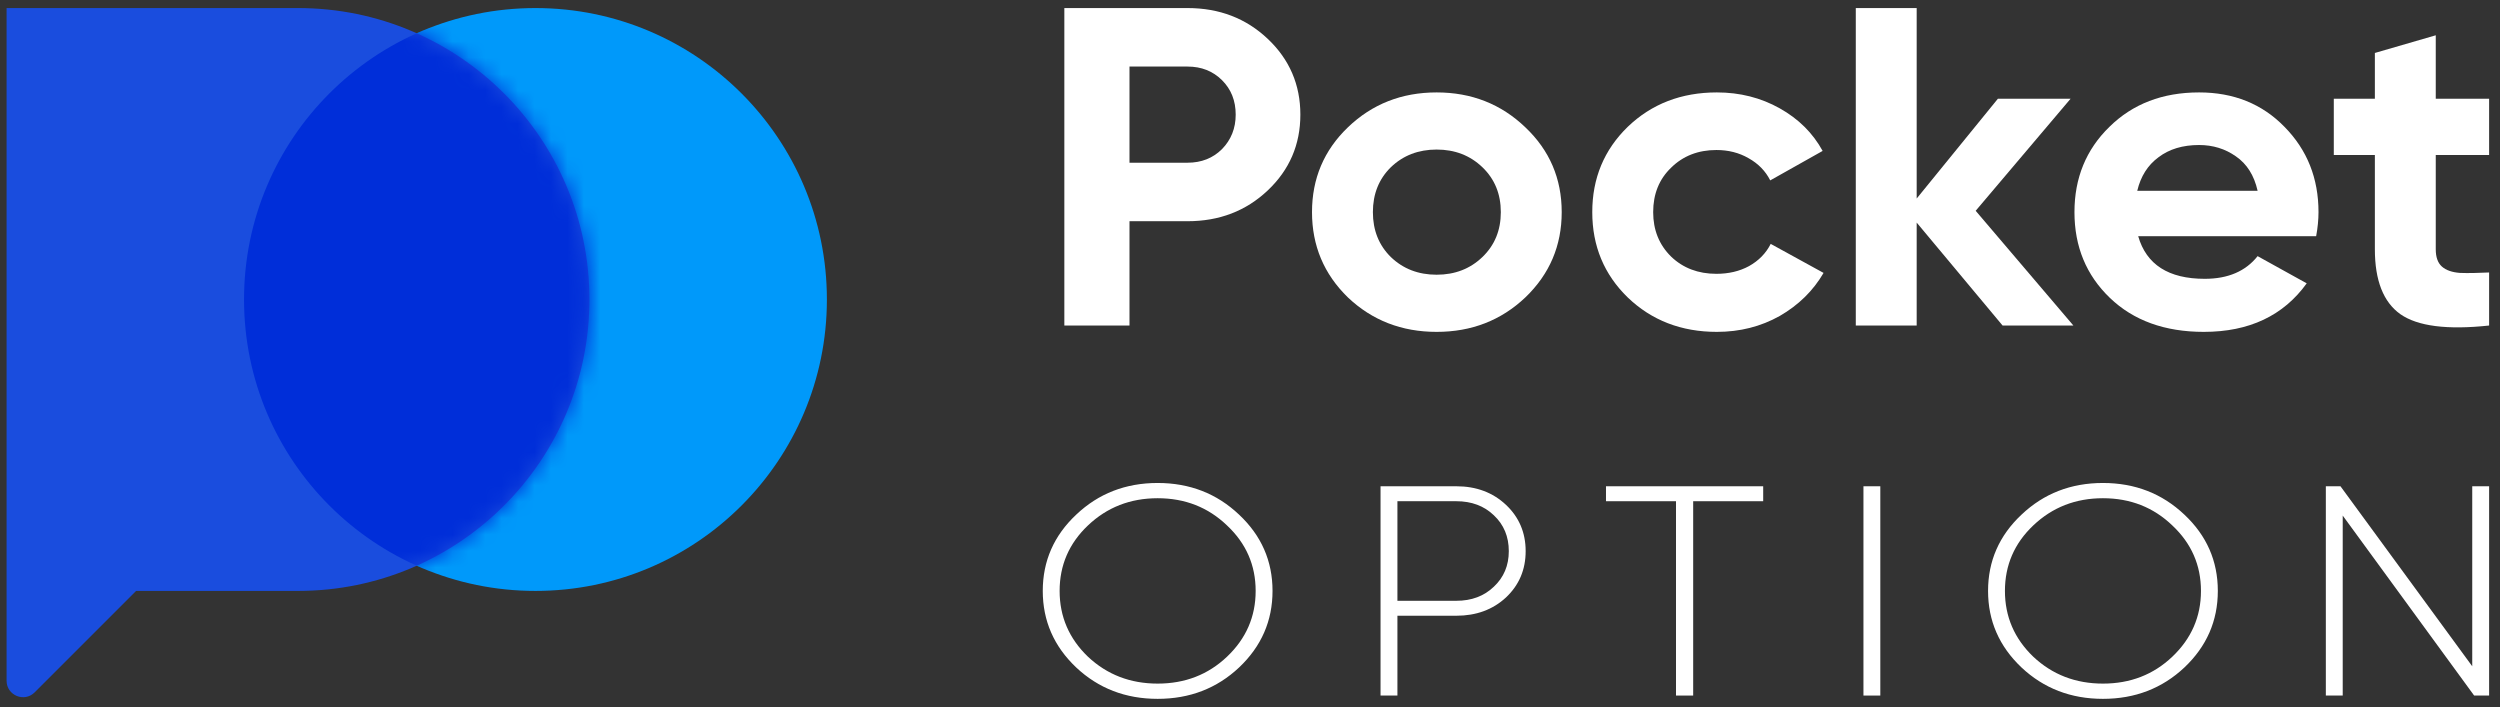 <svg width="152" height="43" viewBox="0 0 152 43" fill="none" xmlns="http://www.w3.org/2000/svg">
<rect x="0" y="0" width="152" height="43" fill="#333333" stroke="none"/>
<g clip-path="url(#clip0_209_701)">
<path d="M72.203 0.49C74.136 0.49 75.762 1.115 77.082 2.365C78.402 3.615 79.062 5.15 79.062 6.97C79.062 8.79 78.402 10.325 77.082 11.575C75.762 12.825 74.136 13.45 72.203 13.45H68.673V19.792H64.712V0.49H72.203ZM72.203 9.893C73.045 9.893 73.743 9.617 74.298 9.066C74.853 8.496 75.13 7.797 75.13 6.97C75.13 6.124 74.853 5.426 74.298 4.874C73.743 4.323 73.045 4.047 72.203 4.047H68.673V9.893H72.203Z" fill="white"/>
<path d="M92.742 18.082C91.269 19.479 89.47 20.178 87.347 20.178C85.223 20.178 83.424 19.479 81.951 18.082C80.497 16.667 79.77 14.939 79.77 12.898C79.77 10.858 80.497 9.139 81.951 7.742C83.424 6.327 85.223 5.619 87.347 5.619C89.47 5.619 91.269 6.327 92.742 7.742C94.216 9.139 94.952 10.858 94.952 12.898C94.952 14.939 94.216 16.667 92.742 18.082ZM84.563 15.628C85.309 16.345 86.237 16.703 87.347 16.703C88.456 16.703 89.384 16.345 90.13 15.628C90.877 14.911 91.25 14.001 91.25 12.898C91.25 11.795 90.877 10.885 90.13 10.168C89.384 9.452 88.456 9.093 87.347 9.093C86.237 9.093 85.309 9.452 84.563 10.168C83.836 10.885 83.472 11.795 83.472 12.898C83.472 14.001 83.836 14.911 84.563 15.628Z" fill="white"/>
<path d="M104.387 20.178C102.225 20.178 100.417 19.479 98.963 18.082C97.528 16.685 96.81 14.957 96.81 12.898C96.81 10.839 97.528 9.112 98.963 7.714C100.417 6.317 102.225 5.619 104.387 5.619C105.784 5.619 107.056 5.941 108.204 6.584C109.352 7.227 110.223 8.091 110.816 9.176L107.63 10.968C107.343 10.398 106.903 9.948 106.31 9.617C105.736 9.286 105.086 9.121 104.359 9.121C103.249 9.121 102.33 9.479 101.603 10.196C100.876 10.895 100.513 11.795 100.513 12.898C100.513 13.983 100.876 14.884 101.603 15.601C102.33 16.299 103.249 16.648 104.359 16.648C105.105 16.648 105.765 16.492 106.339 16.18C106.932 15.849 107.372 15.398 107.659 14.828L110.873 16.593C110.242 17.678 109.352 18.551 108.204 19.213C107.056 19.856 105.784 20.178 104.387 20.178Z" fill="white"/>
<path d="M126.062 19.792H121.757L116.534 13.533V19.792H112.832V0.49H116.534V12.071L121.47 6.005H125.89L120.121 12.816L126.062 19.792Z" fill="white"/>
<path d="M130.002 14.36C130.499 16.088 131.848 16.952 134.048 16.952C135.464 16.952 136.536 16.492 137.263 15.573L140.248 17.227C138.832 19.194 136.746 20.178 133.991 20.178C131.618 20.178 129.715 19.488 128.28 18.11C126.845 16.731 126.127 14.994 126.127 12.898C126.127 10.821 126.835 9.093 128.251 7.714C129.667 6.317 131.485 5.619 133.704 5.619C135.809 5.619 137.54 6.317 138.899 7.714C140.276 9.112 140.965 10.839 140.965 12.898C140.965 13.358 140.917 13.845 140.822 14.36H130.002ZM129.944 11.602H137.263C137.052 10.665 136.612 9.966 135.943 9.507C135.292 9.047 134.546 8.817 133.704 8.817C132.709 8.817 131.886 9.066 131.236 9.562C130.585 10.04 130.155 10.72 129.944 11.602Z" fill="white"/>
<path d="M151.338 9.424H148.094V15.159C148.094 15.637 148.219 15.986 148.467 16.207C148.716 16.428 149.08 16.556 149.558 16.593C150.036 16.611 150.63 16.602 151.338 16.566V19.792C148.793 20.067 146.994 19.837 145.942 19.102C144.909 18.367 144.392 17.053 144.392 15.159V9.424H141.895V6.005H144.392V3.22L148.094 2.145V6.005H151.338V9.424Z" fill="white"/>
<path d="M75.338 40.581C73.984 41.854 72.333 42.49 70.385 42.49C68.437 42.49 66.786 41.854 65.432 40.581C64.077 39.297 63.4 37.746 63.4 35.928C63.4 34.11 64.077 32.565 65.432 31.292C66.786 30.008 68.437 29.365 70.385 29.365C72.333 29.365 73.984 30.008 75.338 31.292C76.693 32.565 77.37 34.11 77.37 35.928C77.37 37.746 76.693 39.297 75.338 40.581ZM66.147 39.927C67.308 41.018 68.721 41.563 70.385 41.563C72.049 41.563 73.455 41.018 74.603 39.927C75.764 38.824 76.344 37.491 76.344 35.928C76.344 34.364 75.764 33.037 74.603 31.947C73.455 30.844 72.049 30.292 70.385 30.292C68.721 30.292 67.308 30.844 66.147 31.947C64.999 33.037 64.425 34.364 64.425 35.928C64.425 37.491 64.999 38.824 66.147 39.927Z" fill="white"/>
<path d="M88.542 29.565C89.755 29.565 90.761 29.941 91.561 30.692C92.36 31.444 92.76 32.383 92.76 33.51C92.76 34.637 92.36 35.576 91.561 36.328C90.761 37.067 89.755 37.437 88.542 37.437H84.963V42.29H83.937V29.565H88.542ZM88.542 36.528C89.471 36.528 90.232 36.243 90.825 35.673C91.432 35.104 91.735 34.383 91.735 33.51C91.735 32.625 91.432 31.898 90.825 31.328C90.232 30.759 89.471 30.474 88.542 30.474H84.963V36.528H88.542Z" fill="white"/>
<path d="M107.202 29.565V30.474H102.945V42.29H101.901V30.474H97.644V29.565H107.202Z" fill="white"/>
<path d="M113.298 29.565H114.323V42.29H113.298V29.565Z" fill="white"/>
<path d="M132.813 40.581C131.458 41.854 129.807 42.49 127.859 42.49C125.911 42.49 124.26 41.854 122.906 40.581C121.551 39.297 120.874 37.746 120.874 35.928C120.874 34.11 121.551 32.565 122.906 31.292C124.26 30.008 125.911 29.365 127.859 29.365C129.807 29.365 131.458 30.008 132.813 31.292C134.167 32.565 134.844 34.11 134.844 35.928C134.844 37.746 134.167 39.297 132.813 40.581ZM123.622 39.927C124.783 41.018 126.195 41.563 127.859 41.563C129.523 41.563 130.929 41.018 132.077 39.927C133.238 38.824 133.819 37.491 133.819 35.928C133.819 34.364 133.238 33.037 132.077 31.947C130.929 30.844 129.523 30.292 127.859 30.292C126.195 30.292 124.783 30.844 123.622 31.947C122.474 33.037 121.9 34.364 121.9 35.928C121.9 37.491 122.474 38.824 123.622 39.927Z" fill="white"/>
<path d="M150.312 29.565H151.338V42.29H150.428L142.437 31.347V42.29H141.411V29.565H142.301L150.312 40.509V29.565Z" fill="white"/>
<path d="M32.556 0.49C42.342 0.49 50.275 8.423 50.275 18.209C50.275 27.995 42.342 35.928 32.556 35.928C22.77 35.928 14.837 27.995 14.837 18.209C14.837 8.423 22.77 0.49 32.556 0.49Z" fill="#0099FA"/>
<path fill-rule="evenodd" clip-rule="evenodd" d="M18.119 0.49H0.4V35.928V41.389C0.4 42.279 1.477 42.726 2.107 42.096L4.994 39.209L8.275 35.928H18.119C27.904 35.928 35.837 27.995 35.837 18.209C35.837 8.423 27.904 0.49 18.119 0.49Z" fill="#1A4DDE"/>
<mask id="mask0_209_701" style="mask-type:alpha" maskUnits="userSpaceOnUse" x="0" y="0" width="36" height="36">
<path d="M0.4 0.49H18.119C27.904 0.49 35.837 8.423 35.837 18.209C35.837 27.995 27.904 35.928 18.119 35.928H0.4V0.49Z" fill="black"/>
</mask>
<g mask="url(#mask0_209_701)">
<path d="M32.556 0.49C42.342 0.49 50.275 8.423 50.275 18.209C50.275 27.995 42.342 35.928 32.556 35.928C22.77 35.928 14.837 27.995 14.837 18.209C14.837 8.423 22.77 0.49 32.556 0.49Z" fill="#002ED9"/>
</g>
</g>
<defs>
<clipPath id="clip0_209_701">
<rect width="151" height="42" fill="white" transform="translate(0.4 0.49)"/>
</clipPath>
</defs>
</svg>
